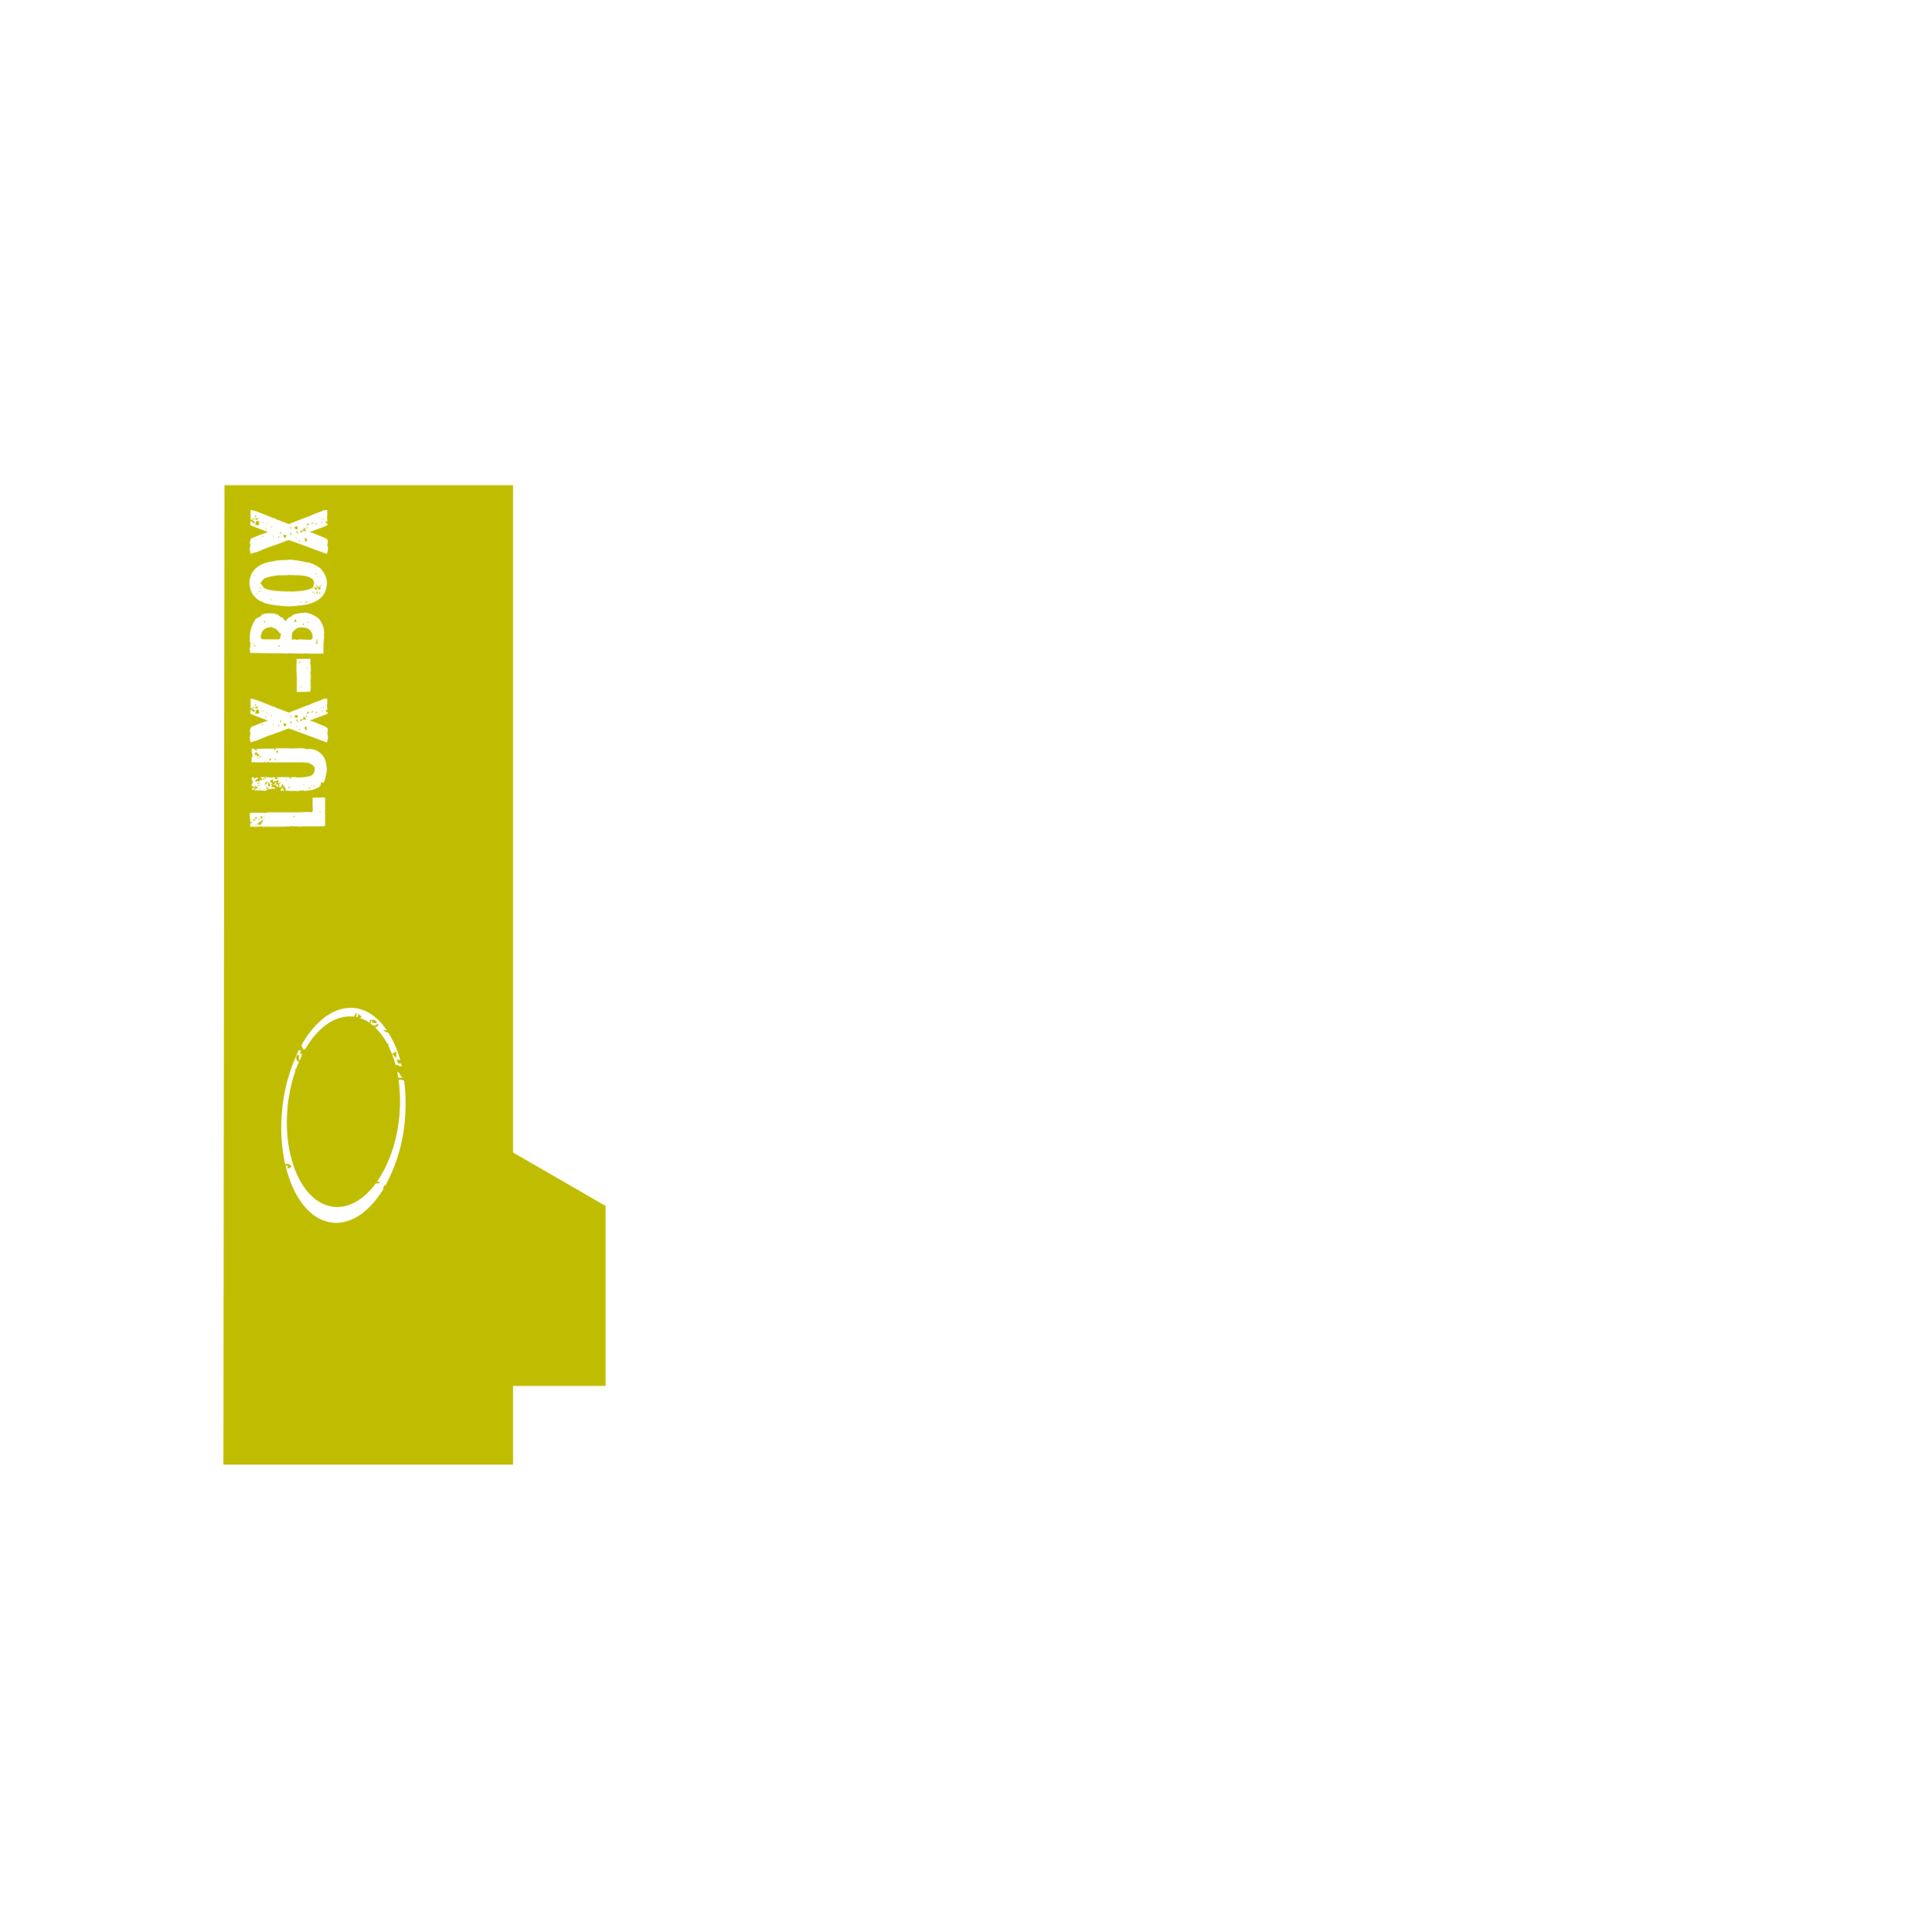 <svg id="Flächen" xmlns="http://www.w3.org/2000/svg" viewBox="0 0 933.17 945.68"><defs><style>.cls-1{fill:#c0bd00;}</style></defs><g id="BOX_Fläche"><path class="cls-1" d="M136.55,355.61l.17-.36a.32.32,0,0,0-.36-.36l-.17.36Q136.24,355.61,136.55,355.61Z"/><polygon class="cls-1" points="137.08 353.8 137.44 353.8 137.64 352.9 137.64 352.71 137.44 352.71 137.08 352.9 137.28 353.27 137.28 353.44 137.08 353.8"/><path class="cls-1" d="M139.81,355.61a1.75,1.75,0,0,1,.53-1.09,4,4,0,0,0-1.62-.36v.36a1.65,1.65,0,0,1,.36,1.09Z"/><path class="cls-1" d="M142.68,350.54v-.34a1.44,1.44,0,0,1-.89.34v.19h.36A1.31,1.31,0,0,1,142.68,350.54Z"/><path class="cls-1" d="M134,354.52a.32.32,0,0,0-.36.37H134Z"/><rect class="cls-1" x="132.76" y="350.01" width="0.36" height="0.53"/><path class="cls-1" d="M125,346.39c0,.19.24.37.72.55,0-.36.25-.55.73-.55V346H125Z"/><path class="cls-1" d="M123.54,346.39l.17.36a2,2,0,0,1,.92-.17v-.36h-1.09Z"/><path class="cls-1" d="M125.35,345.14v-.37h-.19a.32.32,0,0,0-.36.37v.36H125Q125.35,345.42,125.35,345.14Z"/><path class="cls-1" d="M149.73,355.8h-.17a.32.32,0,0,0-.36.36v.53a1.31,1.31,0,0,1,.36.73h.53a1.34,1.34,0,0,1,.19-.56C150.15,356.16,150,355.8,149.73,355.8Z"/><path class="cls-1" d="M151.18,348.75h.19v-.19h-.92l-.17,1.09Q150.88,349.59,151.18,348.75Z"/><path class="cls-1" d="M150.09,351.1h.19v-.2a.32.32,0,0,0-.36-.36h-.19v.19C149.77,351,149.89,351.1,150.09,351.1Z"/><path class="cls-1" d="M145.58,351.46l.19-.36v-.2l-.19-.89c-1,.14-1.45.38-1.45.72S144.61,351.32,145.58,351.46Z"/><rect class="cls-1" x="145.04" y="355.61" width="0.17" height="0.55"/><path class="cls-1" d="M145.22,352.18a6.35,6.35,0,0,0-.18.72c.36,0,.54.25.54.73h.36l-.53-1.45Z"/><path class="cls-1" d="M147.39,353.08a2.06,2.06,0,0,1,1.61-.9h.2l.53.36v-.91c-.36,0-.53-.06-.53-.17v-.56a1.35,1.35,0,0,1-.56-.17c0,1-.3,1.45-.89,1.45s-.73.18-.73.53S147.19,353.08,147.39,353.08Z"/><path class="cls-1" d="M146.66,357.06h-.36v.36H147A.32.32,0,0,0,146.66,357.06Z"/><path class="cls-1" d="M129.87,304.45a.32.32,0,0,0-.37-.36l-.19.36v.36h.19C129.75,304.79,129.87,304.66,129.87,304.45Z"/><path class="cls-1" d="M132.57,314v-.36h-.36Q132.27,314,132.57,314Z"/><path class="cls-1" d="M145.22,304.28a3.25,3.25,0,0,1-.54-1.08c-.18,0-.37.17-.55.53v.72h.72Z"/><path class="cls-1" d="M143.77,313a5.45,5.45,0,0,1,1.45.19c.15,0,.75-.07,1.8-.19,2.09.12,3.78.19,5.07.19.54-.24.84-.48.9-.73v-.55a4.28,4.28,0,0,0-3.26-4.51,8.49,8.49,0,0,0-1.62-.19H147c-1.19,0-2.45.78-3.79,2.36a8.07,8.07,0,0,0-.36,2.17v1.09l.17.36Z"/><path class="cls-1" d="M148.47,305.9h.36v-.17c0-.19-.18-.37-.55-.55l-.17.36Q148.17,305.9,148.47,305.9Z"/><path class="cls-1" d="M151.18,304.64h-.54V305h.17C151.06,305,151.18,304.84,151.18,304.64Z"/><path class="cls-1" d="M125,316.37v-.17a.36.36,0,0,0-.72,0l.36.17Z"/><path class="cls-1" d="M136.19,313q1.08,0,1.08-1.26a1.55,1.55,0,0,1,.37-1.09v-.36c-.34,0-1.07-.72-2.17-2.17a9.46,9.46,0,0,0-2.18-.91V307q-5.59,0-5.6,5.43l.73.54Z"/><path class="cls-1" d="M136.19,316.2c0,.24.15.37.36.37s.36-.17.36-.37V316h-.72Z"/><rect class="cls-1" x="142.15" y="351.1" width="0.36" height="0.36"/><path class="cls-1" d="M155.16,312.78h-.36v.36Q155.16,313.08,155.16,312.78Z"/><path class="cls-1" d="M129.87,351.1h.53v-.37h-.17A.33.33,0,0,0,129.87,351.1Z"/><rect class="cls-1" x="128.59" y="348.03" width="0.36" height="0.36"/><rect class="cls-1" x="152.45" y="308.24" width="0.36" height="0.36"/><rect class="cls-1" x="130.59" y="348.92" width="0.36" height="0.36"/><path class="cls-1" d="M127.69,348.2h.37v-.36A.32.32,0,0,0,127.69,348.2Z"/><path class="cls-1" d="M128.78,354.89v-.18h-.55a1.34,1.34,0,0,1,.19.54Q128.78,355.17,128.78,354.89Z"/><path class="cls-1" d="M155.69,314.76c-.24-.05-.36-.17-.36-.37l.19-.91h-.19a.32.32,0,0,0-.36.36v1.09c-.49,0-.73.12-.73.36C155.21,315.17,155.69,315,155.69,314.76Z"/><polygon class="cls-1" points="126.8 347.48 125.71 347.31 125.16 348.03 125.16 348.92 124.8 348.92 124.8 349.29 125.16 349.29 126.25 349.48 126.97 349.12 126.8 348.75 126.8 347.48"/><path class="cls-1" d="M125.89,371.41h.19c.24,0,.36-.15.36-.37h-.19A.32.32,0,0,0,125.89,371.41Z"/><path class="cls-1" d="M153.71,385v-.56h-.36v.19C153.39,384.85,153.51,385,153.71,385Z"/><path class="cls-1" d="M135.83,367.62h-.19a.32.32,0,0,0-.37.36,1.17,1.17,0,0,1,.2.53h.36q.36,0,.36-.36V368A.32.32,0,0,0,135.83,367.62Z"/><path class="cls-1" d="M134.38,371.41v.19c0,.17.18.34.53.53h.36C135.23,371.89,134.93,371.65,134.38,371.41Z"/><path class="cls-1" d="M132,372.49h.17q.36,0,.72-1.26a2,2,0,0,1-.89.37Z"/><path class="cls-1" d="M152.45,385v-.37h-.36C152.12,384.85,152.24,385,152.45,385Z"/><path class="cls-1" d="M123.54,381.88q.36,0,.36-.36h-.36Z"/><path class="cls-1" d="M152.09,380.62h-.36V381Q152.09,380.92,152.09,380.62Z"/><path class="cls-1" d="M152.09,385.69h-.36a.32.32,0,0,0-.36.36h.72Z"/><path class="cls-1" d="M184.52,501.09h0l-.06,0,0,0s0,0,0-.06Z"/><path class="cls-1" d="M130.4,372.68h.36v-.36A.32.32,0,0,0,130.4,372.68Z"/><path class="cls-1" d="M127,383.16h-.36a1.42,1.42,0,0,1-.53.17v.55h.17Q126.52,383.88,127,383.16Z"/><path class="cls-1" d="M184.52,501.09h-.07s0,0,0,0Z"/><path class="cls-1" d="M125.89,370.32l1.08-.53c0-.4-.48-.76-1.45-1.09a1.27,1.27,0,0,0,.19-.55l-.36-.17c-.12.48-.37.72-.72.72a2.15,2.15,0,0,1,.36,1.09h.36v-.36h.36v.89Z"/><path class="cls-1" d="M194,514.72l-2,1.23,2,2.14C194.05,516.68,194,515.79,194,514.72Z"/><path class="cls-1" d="M128.23,370.15h-.17q.06.36.36.36h.17A.32.32,0,0,0,128.23,370.15Z"/><path class="cls-1" d="M126.8,370.68v.19l.89-.19v-.53h-.19C127,370.33,126.8,370.51,126.8,370.68Z"/><path class="cls-1" d="M123.54,314.93v.36h.36A.32.32,0,0,0,123.54,314.93Z"/><path class="cls-1" d="M141.23,385.86h.37q.36-.06.36-.36v-.17h-.73Z"/><rect class="cls-1" x="157.5" y="347.67" width="0.36" height="0.36"/><rect class="cls-1" x="158.22" y="346.03" width="0.19" height="0.72"/><polygon class="cls-1" points="142.15 353.44 142.15 354.16 142.51 354.16 142.68 353.27 142.32 353.08 142.15 353.44"/><rect class="cls-1" x="148.64" y="384.24" width="0.36" height="0.36"/><rect class="cls-1" x="157.5" y="348.39" width="0.55" height="0.17"/><path class="cls-1" d="M153.35,348.56v-.36H153c-.18,0-.35.19-.54.55v.17h.17A1.31,1.31,0,0,1,153.35,348.56Z"/><polygon class="cls-1" points="157.5 346.39 157.14 346.22 157.14 346.39 157.5 346.58 157.5 346.39"/><path class="cls-1" d="M155.16,348.56h-.56v.36a1.35,1.35,0,0,1,.56.2Z"/><path class="cls-1" d="M131,383.16a.33.33,0,0,0-.36-.37h-.19c-.33,0-.57.54-.73,1.62H130a.8.8,0,0,1,.91-.89Z"/><path class="cls-1" d="M129,381h-.17v.73h.53v-.36A.33.33,0,0,0,129,381Z"/><rect class="cls-1" x="126.25" y="384.41" width="0.55" height="0.36"/><rect class="cls-1" x="127.16" y="383.69" width="0.34" height="0.36"/><path class="cls-1" d="M127.16,386.05l-.19.36v.17h.53v-.17C127.5,386.17,127.39,386.05,127.16,386.05Z"/><path class="cls-1" d="M131.31,383l.17.36-.36.55v.17a1.45,1.45,0,0,1,.36.92h.73a1.3,1.3,0,0,1,.19-.56q-.21,0-.72-1.44Z"/><path class="cls-1" d="M131,385.14v-.37a1.32,1.32,0,0,1-.55.2v.17Z"/><rect class="cls-1" x="139.98" y="381.88" width="0.36" height="0.36"/><path class="cls-1" d="M130.4,385.86q.06.36.36.36H131c.17,0,.35-.17.53-.53a9.16,9.16,0,0,0-1.08-.19Z"/><path class="cls-1" d="M130,381.35h.19v-.56h-.56V381C129.72,381.23,129.84,381.35,130,381.35Z"/><path class="cls-1" d="M156.24,290.27q0,.36.36.36a2.2,2.2,0,0,1,.37-.53h-.73Z"/><path class="cls-1" d="M155,289.91v.53c0,.25.16.37.36.37l.19-1.26v-.17C155.35,289.38,155.16,289.56,155,289.91Z"/><path class="cls-1" d="M153.71,290.44c0,.25.16.37.36.37v-.54h-.36Z"/><path class="cls-1" d="M153,288.29h.19c.22,0,.34-.16.34-.36v-.19h-.34A1.42,1.42,0,0,1,153,288.29Z"/><polygon class="cls-1" points="157.69 286.65 157.5 286.65 157.33 287.01 157.5 287.01 157.69 286.65"/><path class="cls-1" d="M157.14,287l-.37-.17a.32.32,0,0,0-.36.36l.36.17C157,287.35,157.14,287.23,157.14,287Z"/><path class="cls-1" d="M155.52,286.29h-.19a1.26,1.26,0,0,1-.73.36V287h.2C155,287,155.22,286.77,155.52,286.29Z"/><path class="cls-1" d="M155,280.69a.32.32,0,0,0-.37.37l.37.19Z"/><path class="cls-1" d="M129.87,258.77h.53v-.37h-.17A.32.32,0,0,0,129.87,258.77Z"/><path class="cls-1" d="M127.86,289.55l.2-.36h-.56Q127.57,289.55,127.86,289.55Z"/><path class="cls-1" d="M153,289.55l-.18.36.37.19h.17v-.19A.32.32,0,0,0,153,289.55Z"/><rect class="cls-1" x="130.59" y="256.59" width="0.36" height="0.36"/><path class="cls-1" d="M154.6,288.29l-.17.36V289h.17a1.61,1.61,0,0,0,.56-.37l-.19-.36c.12-.37.49-.55,1.08-.55v.19l-.36.53v.19h.91c.25,0,.37-.16.37-.36a1.64,1.64,0,0,0-1.64-1.08,1.17,1.17,0,0,0-.17.53l-.92-.17a.32.32,0,0,0-.36.36Q153.88,288.29,154.6,288.29Z"/><path class="cls-1" d="M128.78,262.56v-.18h-.55a1.34,1.34,0,0,1,.19.54Q128.78,262.85,128.78,262.56Z"/><path class="cls-1" d="M132.76,293.89h.17v-.36h-.53Q132.45,293.89,132.76,293.89Z"/><path class="cls-1" d="M149.56,294.62v.17q0,.36.36.36h.17c.24,0,.36-.17.36-.36l-.36-.17Z"/><path class="cls-1" d="M147.19,294.42l-.17.37h.54A.32.32,0,0,0,147.19,294.42Z"/><path class="cls-1" d="M128.59,400.59c0-.61-.24-1-.73-1.08l-.17.36a1.42,1.42,0,0,1,.17.72c-.35,0-.53.12-.53.36h.17A1.65,1.65,0,0,1,128.59,400.59Z"/><path class="cls-1" d="M128.06,401.49a.8.8,0,0,1-.9.91c0,.16-.36.4-1.08.73.08.48.56.72,1.42.72.41-.53.84-1.13,1.28-1.81a1.31,1.31,0,0,1-.19-.55Z"/><path class="cls-1" d="M129.31,401.32h.19V401H129C129,401.2,129.11,401.32,129.31,401.32Z"/><rect class="cls-1" x="126.44" y="400.95" width="0.36" height="0.36"/><rect class="cls-1" x="128.59" y="255.7" width="0.36" height="0.36"/><path class="cls-1" d="M129,287.57q2,2,13.56,2h1.09q9.92-.45,9.92-3.07l.19-1.08q0-3.34-7.41-3.79H144a1.5,1.5,0,0,1-.73-.19,1.43,1.43,0,0,1-.72.19c-.37,0-.55-.07-.55-.19l-1.79.19h-4q-6.88,1-6.88,1.81a3.23,3.23,0,0,0-1.45,1.79c-.35,0-.53.12-.53.36C127.62,285.57,128.16,286.23,129,287.57Z"/><path class="cls-1" d="M129.31,399.87l.19-.36H129Q129,399.87,129.31,399.87Z"/><path class="cls-1" d="M251.16,564.21V237.55H109.91l-.52,479.51H251.16V678.5h45.35V590.4Zm-77.7-70.69c6.29.63,11.79,4.64,16,11l-1.92-.4a4.11,4.11,0,0,0,2.61,1.46A51.5,51.5,0,0,1,196,519.17l-1.71-.7c.41.81-.11,2.22,1.45,2.22h.65c.12.47.23.95.34,1.43a4.76,4.76,0,0,1-2.41-.92,2.35,2.35,0,0,0-.61.37,49.41,49.41,0,0,0-3.71-9.84l.29-.44-.66-.51-.07.09a31.2,31.2,0,0,0-5.89-7.83,8.49,8.49,0,0,0,1.09-.56,4,4,0,0,0,.64-.76l-.85-.58c-.15,1.06-1,.88-1.84,1a16.36,16.36,0,0,0-1.42-1.1l.67-1.38.32.11c0,.41-.08.83-.09,1l2.3.23c-.27-1.67-1.47-2.15-3.6-1.37,0,.33.09.67.16,1.19a18.18,18.18,0,0,0-4.93-2.41l1-.5-1.56-1.55c-.2.61-.37,1.16-.55,1.7l-.55-.14.18-2h-.43l-.9,1.87c-.14,0-.29-.07-.43-.08-8.8-.89-17.31,5.42-23.42,15.9l-.86.28c-.36-.72-.7-1.39-1.07-2.11C154.25,499.81,163.72,492.53,173.46,493.52ZM197,527.65l-1.91,0-.1.07c-.13-.81-.27-1.62-.42-2.41.07-.26.14-.51.21-.74Zm-48.7-141.07c0,.37-.42.56-1.26.56h-.36v-.36h-.17c0,.35-.12.53-.36.53h-.55a15.78,15.78,0,0,1-2-.17,1.52,1.52,0,0,1-.56.17l-.89-.17c-.13,0-.19.05-.19.17l-.9-.17h-1.25v-1.28c0-.14-.43-.56-1.28-1.26l-.17-.91h-.19a2.67,2.67,0,0,1-.53,1.28l.17.36c-.63.11-1,.17-1.09.17l-.17-.36V385h.36l-.19-.37c0-.85.24-1.27.72-1.27V383h-.17a2.12,2.12,0,0,1-1.08.55V383l.36-.54-.72-.55c-.24,0-.36.18-.36.55h-.2l-.89-.19a1.31,1.31,0,0,0-.19.55h-.36l-.17-1.08a4.24,4.24,0,0,0-1.45.36,1.21,1.21,0,0,1,.19.53,1.34,1.34,0,0,0-.19.56h1.08v.53c-.35,0-.53.12-.53.36s.18.36.53.36l-.53.92a6.3,6.3,0,0,1,2.15.36v.36h-1.43a2,2,0,0,0-1.08.36,1.48,1.48,0,0,0-.55-.19,2.72,2.72,0,0,0-1.62.92c-1.71-.13-3.15-.19-4.34-.19h-.54c-.24-.05-.36-.17-.36-.37.17-.48.35-.72.53-.72l.37.19a.32.32,0,0,1,.36-.36v-.36a1.71,1.71,0,0,1-1.09-.56H125a.33.33,0,0,0-.36.37l.36.55v.17h-.19c-.2,0-.38-.3-.53-.89l-.37.17q-.72-.36-.72-.9c.19-.48.36-.72.53-.72l-.17-.36v-.37h.54v-.19q-.66,0-.9-1.44c.19-.47.36-.71.53-.71.49,0,.73.3.73.9h.36c0-.49.36-.73,1.09-.73h.36v.73a1.48,1.48,0,0,0-1.09.72H125v.17c0,.19.24.37.72.55,0-.24.15-.36.37-.36l.89.17a1.64,1.64,0,0,0,.19-.89h.17a1.71,1.71,0,0,1,.53.36c.19,0,.37-.18.56-.55l-.92-.9v-.17h2a.15.15,0,0,1,.17.17l.37-.17,2.89.17a10.26,10.26,0,0,0,1.09-.17,1.75,1.75,0,0,0,.89.17l-.36.54v.36l.92-.17h.72V381c-.61,0-.92-.12-.92-.36l.92-.17h.53c.13,0,.19.06.19.17l.36-.17h3.79a.8.8,0,0,1,.9.9h.36V381l-.17-.36.89-.17h1.28a1.91,1.91,0,0,1,.9.17q6.76,0,8-1.61a5.12,5.12,0,0,0,.89-2.54c0-1.22-1.08-2.24-3.26-3.06-1.8-.13-3.13-.19-4-.19H131.48v-.37h-.17l-.55.37h-.36c-.48,0-.73-.06-.73-.18l-1.25.18h-2.17a14.35,14.35,0,0,1-2-.18,2.24,2.24,0,0,1-1.09.18v-1.45a.15.15,0,0,1,.17-.17l-.17-.37V371a1.59,1.59,0,0,0,.53-1.25h-.17v-.56l-.36-1.25a9,9,0,0,0,.17-1.45h.55c.42,0,1,.36,1.62,1.09a1.2,1.2,0,0,0,.19-.54v-.55l.9.19.89-.19a.17.17,0,0,1,.19.19l.9-.19h5.79v.19l-.19.36.36.17.72-.89h3.45a.15.15,0,0,1,.17.17l.36-.17h1.09a24.58,24.58,0,0,1,2.53.17,1.4,1.4,0,0,1,.54-.17c.12,0,.19.06.19.17l.89-.17h.92a.15.15,0,0,1,.17.17,1.49,1.49,0,0,1,.55-.17,12.89,12.89,0,0,1,4.68.53c.13,0,.2-.05.2-.17a8.34,8.34,0,0,1,8.3,5.6,19.41,19.41,0,0,1,.72,4.32v.56c-.61,4.08-1.27,6.13-2,6.13l-.55-.36c-.24,0-.42.6-.53,1.8-1.83,1.58-4.37,2.37-7.6,2.37a.15.15,0,0,1-.17.17,1.86,1.86,0,0,0-.92-.17l.19-.36v-.2Zm-9,.56h-.89a.17.17,0,0,1-.19-.19l-.36.19h-.73a2.43,2.43,0,0,0,.73-1.28l.91-.17-.19.89C139,386.77,139.25,387,139.25,387.14Zm-3.06-1.64h-.36c0-.36-.24-.53-.73-.53v-.2l.17-.36c-.59-.15-.89-.33-.89-.53v-.72l.89-.19v.19l-.17.89c.24,0,.37.19.37.55h.17v-.36c-.12,0-.17-.06-.17-.19h.36a1.13,1.13,0,0,0,.53.19v.17L136,385A1.26,1.26,0,0,1,136.19,385.5Zm-1.81-1.09H134q-.36,0-.36-.36H134A.32.32,0,0,1,134.38,384.41Zm-9.94,2.17h.19a.32.32,0,0,1,.36.37h-.55Zm-.73.2h-.36v-.56c0-.24.17-.36.36-.36h.73v.55A1.28,1.28,0,0,0,123.71,386.78Zm-1.44-28.28c.12-1.8.49-2.7,1.08-2.7a70.38,70.38,0,0,1,7.6-2.9v-.19c-5.39-2-8.22-3.13-8.49-3.42.11-1.07.17-1.73.17-2,.18,0,.67.42,1.45,1.25h.19c.24,0,.36-.17.36-.53s-.36-.57-1.09-.92c0-.24-.3-.36-.91-.36v-4.68h.19q1.38,0,7.94,2.7l2.72,1.09V346h1.07c0,.34,1,.77,2.89,1.28,0,.18.61.42,1.81.72a10.71,10.71,0,0,0,2.18.89q8.9-3.62,10.47-4,0-.3,5.79-2.34c0-.3.72-.47,2.17-.53.23,0,.34.12.34.36v2a1.8,1.8,0,0,1-.17.9l.17,1.08v1.45l-.34-.17h-.55c.32.72.57,1.08.72,1.08l.36-.19v.73c-.12.22-1.57.83-4.34,1.81l-4.32,1.61v.19c.6,0,2.22.61,4.87,1.81,2.28.76,3.54,1.42,3.79,2v.73a13.15,13.15,0,0,1-.19,2,4.41,4.41,0,0,1,.36,1.45,9.12,9.12,0,0,1-.53,2.53h-.36q-17-6.36-18.24-6.69h-.56q-2.31,1.1-9.75,3.62l-5.77,2.35a4.55,4.55,0,0,0-2.17.72H123c-.35,0-.6-.84-.72-2.53a12.19,12.19,0,0,0,.36-2.18Zm.19-42.3.17-.36a1.32,1.32,0,0,1-.17-.55l.17-.36a2.1,2.1,0,0,1-.36-1.09v-1.06a15.36,15.36,0,0,1,3.08-9.95c1.68-.78,2.51-1.26,2.51-1.44.25-.66,1.4-1,3.45-1.09H132a8.88,8.88,0,0,1,4.51.89c0,.46.72.88,2.17,1.28,0,.73.24,1.09.73,1.09a1.32,1.32,0,0,1,.17.53h.19q1.92-2.34,3.06-2.34c0-.85,2.23-1.46,6.69-1.81a13.1,13.1,0,0,1,6.49,2.89,11.05,11.05,0,0,1,2.73,7.22c0,.13-.07.19-.2.19l.2,1.26c-.25,2.48-.37,4.17-.37,5.07V320h-7.77a1.82,1.82,0,0,1-.91-.17l-1.09.17c-1.19,0-3.66-.05-7.41-.17a1.9,1.9,0,0,0-.89.17c-1.24-.11-2.2-.17-2.9-.17h-2q-4.65,0-13-.19v-.17a1.37,1.37,0,0,1,.17-.72,2.06,2.06,0,0,1-.36-.92,3.23,3.23,0,0,1,.36-1.08A1.24,1.24,0,0,1,122.46,316.2Zm29.65,10.65v.93a6.85,6.85,0,0,1-.17,1.73,8.43,8.43,0,0,1,.17,1.91,17.06,17.06,0,0,1-.17,2.24,3,3,0,0,1,.17.91l-.17.52.17.91q-.11,2.64-.36,2.64a2,2,0,0,0-.53.11l-.73-.11-1.63.11a2.33,2.33,0,0,1-.73-.11,15.84,15.84,0,0,1-1.62.11h-.91c-.23,0-.34-.1-.34-.22v-5.27a.58.58,0,0,1,.17-.41.52.52,0,0,1-.17-.4v-1.22a10.66,10.66,0,0,0-.19-1.64s.06-.08.19-.08l-.19-.53v-4a15.39,15.39,0,0,1,.19-2.13c-.13-.13-.19-.23-.19-.3h.72v.21l.53-.21h5.62V324a.66.66,0,0,1-.19.51,8.14,8.14,0,0,1,.36,2.13h-.17Zm-29.84-60.68c.12-1.8.49-2.7,1.08-2.7a70.38,70.38,0,0,1,7.6-2.9v-.19c-5.39-2-8.22-3.13-8.49-3.42.11-1.07.17-1.73.17-2,.18,0,.67.42,1.45,1.25h.19c.24,0,.36-.17.36-.53s-.36-.57-1.09-.92c0-.24-.3-.36-.91-.36v-4.68h.19q1.38,0,7.94,2.7l2.72,1.09v.17h1.07c0,.34,1,.77,2.89,1.28,0,.18.61.42,1.81.72a10.71,10.71,0,0,0,2.18.89q8.9-3.61,10.47-4,0-.3,5.79-2.34c0-.3.72-.47,2.17-.53.23,0,.34.12.34.36v2a1.8,1.8,0,0,1-.17.9l.17,1.08v1.45l-.34-.17h-.55c.32.72.57,1.08.72,1.08l.36-.19V257c-.12.22-1.57.83-4.34,1.81l-4.32,1.61v.19c.6,0,2.22.61,4.87,1.81,2.28.76,3.54,1.42,3.79,2v.73a13.15,13.15,0,0,1-.19,2,4.41,4.41,0,0,1,.36,1.45,9.12,9.12,0,0,1-.53,2.53h-.36q-17-6.36-18.24-6.69h-.56q-2.31,1.09-9.75,3.62l-5.77,2.35a4.55,4.55,0,0,0-2.17.72H123c-.35,0-.6-.84-.72-2.53a12.19,12.19,0,0,0,.36-2.18Zm7,9.65a16.22,16.22,0,0,1,3.81-.9c0-.12.06-.19.17-.19a1.2,1.2,0,0,0,.54.19c0-.29,1.51-.54,4.53-.72v.17l.36-.17h1.79l1.09-.19a43.35,43.35,0,0,1,8.32,1.28c1.75,0,4,.95,6.85,2.87,2.18,2.36,3.26,4.7,3.26,7q0,9.71-12.47,11.22c-2.08.24-4.12.41-6.13.53-7.53-.48-11.86-1.27-13-2.34-1.58-.3-3.2-1.57-4.88-3.81a15.07,15.07,0,0,1-1.44-4.88Q122.1,278.63,129.31,275.82Zm8.33,128.75-.37.17h-8.85l-1.09-.17a1.75,1.75,0,0,1-.89.17v-.17l-.36.17h-3.26q-.36-.06-.36-.36v-.17a1.5,1.5,0,0,1,1.08-1.64v-.17l-.36-.19-.55.36h-.17v-.17c-.13-2.79-.19-4.24-.19-4.34l.36-.17H129a1.53,1.53,0,0,1,.72.17,10.07,10.07,0,0,1,3.26-.36h13.56a1.39,1.39,0,0,0,.7-.17l.37.17c1.23-.12,2.2-.17,2.89-.17h.92l1.08.17a1.24,1.24,0,0,1,.54-.17V397a1.34,1.34,0,0,1,.19-.72l-.19-.36c0-.12.06-.17.19-.17l-.19-1.28v-4h4.34l1.08-.19a1.3,1.3,0,0,0,.73.19v13.9l-1.28.19c-.11,0-.17-.06-.17-.19l-.92.19h-7.21c-1,0-2.12.06-3.26.17a11.25,11.25,0,0,0-2.53-.17h-.54a.17.17,0,0,1-.19-.19l-2.17.36-.36-.17a22,22,0,0,1-2.51.17h-.19C137.69,404.74,137.64,404.69,137.64,404.57Zm60.48,144.5a81.12,81.12,0,0,1-9.48,31.45l-.22-.43c-.41.69-.65,1.11-.89,1.52l.4.14c-6.68,11.15-15.76,17.77-25.08,16.83-10.86-1.1-19.35-12.2-23.07-27.9l1.23.19-.4,1.33,1.82-.71c.29-1.54-1.14-1.26-1.8-1.76-.13-.1-.61.23-1,.45A84.67,84.67,0,0,1,138.19,543,83,83,0,0,1,146.38,514l1.05.43-.7,1.24,1.19.53.36-.41c-.09.15-.17.31-.25.46h-.12c-.4.36-.44.67-.3.9q-.48,1-.93,1.95l-.34-.09c0-.91-.05-1.81-.08-2.86-2.15,1.25-1.17,2.44-.31,3.73l.64-.59c-.6,1.35-1.17,2.74-1.69,4.18l-.49.1c0,.2.08.4.13.6l.13,0a75.78,75.78,0,0,0-3.83,17.42c-2.59,25.67,7.54,47.72,22.62,49.24,7.53.76,14.86-3.73,20.65-11.61,0,.12.07.2.11.21a8.84,8.84,0,0,0,1.69-.19l0-.48-1.27-.37c5.52-7.87,9.54-18.85,10.8-31.29a76.11,76.11,0,0,0-.31-18.24,1.47,1.47,0,0,1,.84-.3,4.74,4.74,0,0,1,1.91.59A88.48,88.48,0,0,1,198.12,549.07Z"/><path class="cls-1" d="M125.35,400c-.48.18-.72.37-.72.55l.36.17h.53c.24,0,.37-.15.37-.36S125.71,400,125.35,400Z"/><path class="cls-1" d="M147.91,516.21l0,0h0l0,0Z"/><rect class="cls-1" x="125.71" y="290.44" width="0.36" height="0.36"/><path class="cls-1" d="M125.16,403.85l.36.17.19-.36v-.17h-.19A.32.32,0,0,0,125.16,403.85Z"/><path class="cls-1" d="M127.69,287.93l-.36-.19h-.17v.55h.17Q127.69,288.23,127.69,287.93Z"/><rect class="cls-1" x="124.08" y="281.61" width="0.36" height="0.36"/><path class="cls-1" d="M124.63,401.12h-.55a.33.33,0,0,0-.37.37.17.17,0,0,1,.19.19,1.2,1.2,0,0,1,.54-.19,1.42,1.42,0,0,0,.55.19v-.19A.33.33,0,0,0,124.63,401.12Z"/><path class="cls-1" d="M143.77,399.32l-.17.36.89.55C144.26,399.68,144,399.37,143.77,399.32Z"/><path class="cls-1" d="M157,397.16h-.2a.33.33,0,0,0-.36.37h.19C156.85,397.48,157,397.36,157,397.16Z"/><path class="cls-1" d="M126.8,289.74H127v-.36h-.53Q126.49,289.74,126.8,289.74Z"/><path class="cls-1" d="M150.09,258.77h.19v-.2a.32.32,0,0,0-.36-.36h-.19v.19C149.77,258.65,149.89,258.77,150.09,258.77Z"/><path class="cls-1" d="M149.73,263.47h-.17a.32.32,0,0,0-.36.36v.53a1.31,1.31,0,0,1,.36.73h.53a1.34,1.34,0,0,1,.19-.56C150.15,263.83,150,263.47,149.73,263.47Z"/><path class="cls-1" d="M151.18,256.42h.19v-.19h-.92l-.17,1.09Q150.88,257.26,151.18,256.42Z"/><path class="cls-1" d="M146.66,264.73h-.36v.36H147A.32.32,0,0,0,146.66,264.73Z"/><path class="cls-1" d="M147.39,260.75a2.06,2.06,0,0,1,1.61-.9h.2l.53.36v-.91c-.36,0-.53-.06-.53-.17v-.56a1.35,1.35,0,0,1-.56-.17c0,1-.3,1.45-.89,1.45s-.73.18-.73.53S147.19,260.75,147.39,260.75Z"/><path class="cls-1" d="M142.68,258.21v-.34a1.44,1.44,0,0,1-.89.34v.19h.36A1.31,1.31,0,0,1,142.68,258.21Z"/><path class="cls-1" d="M139.81,263.28a1.75,1.75,0,0,1,.53-1.09,4,4,0,0,0-1.62-.36v.36a1.65,1.65,0,0,1,.36,1.09Z"/><path class="cls-1" d="M145.22,259.85a6.35,6.35,0,0,0-.18.72c.36,0,.54.25.54.73h.36l-.53-1.45Z"/><path class="cls-1" d="M145.58,259.13l.19-.36v-.2l-.19-.89c-1,.14-1.45.38-1.45.72S144.61,259,145.58,259.13Z"/><polygon class="cls-1" points="157.5 254.06 157.14 253.89 157.14 254.06 157.5 254.25 157.5 254.06"/><polygon class="cls-1" points="142.15 261.11 142.15 261.83 142.51 261.83 142.68 260.94 142.32 260.75 142.15 261.11"/><rect class="cls-1" x="145.04" y="263.28" width="0.17" height="0.55"/><path class="cls-1" d="M153.35,256.23v-.36H153c-.18,0-.35.19-.54.55v.17h.17A1.31,1.31,0,0,1,153.35,256.23Z"/><rect class="cls-1" x="157.5" y="256.06" width="0.55" height="0.17"/><rect class="cls-1" x="157.5" y="255.34" width="0.36" height="0.36"/><rect class="cls-1" x="142.15" y="258.77" width="0.36" height="0.36"/><path class="cls-1" d="M125.35,252.81v-.37h-.19a.32.32,0,0,0-.36.37v.36H125Q125.35,253.1,125.35,252.81Z"/><path class="cls-1" d="M155.16,256.23h-.56v.36a1.35,1.35,0,0,1,.56.2Z"/><path class="cls-1" d="M125,254.06c0,.19.24.37.72.55,0-.36.25-.55.73-.55v-.36H125Z"/><rect class="cls-1" x="132.76" y="257.68" width="0.36" height="0.53"/><rect class="cls-1" x="158.22" y="253.7" width="0.19" height="0.72"/><polygon class="cls-1" points="126.8 255.15 125.71 254.98 125.16 255.7 125.16 256.59 124.8 256.59 124.8 256.96 125.16 256.96 126.25 257.15 126.97 256.79 126.8 256.42 126.8 255.15"/><path class="cls-1" d="M123.54,254.06l.17.36a2,2,0,0,1,.92-.17v-.36h-1.09Z"/><path class="cls-1" d="M134,262.19a.32.32,0,0,0-.36.37H134Z"/><path class="cls-1" d="M147.05,324.1c0-.13-.15-.19-.37-.19l-.53.51h.9Z"/><path class="cls-1" d="M149.94,327.25h.19c.27,0,.45-.16.54-.49h-.37C150.3,326.88,150.18,327,149.94,327.25Z"/><path class="cls-1" d="M136.55,263.28l.17-.36a.32.32,0,0,0-.36-.36l-.17.36Q136.24,263.28,136.55,263.28Z"/><path class="cls-1" d="M147.05,336.21h.19a1.83,1.83,0,0,1,.53-.1V336h-.72Z"/><path class="cls-1" d="M127.69,255.87h.37v-.36A.32.32,0,0,0,127.69,255.87Z"/><polygon class="cls-1" points="137.08 261.47 137.44 261.47 137.64 260.57 137.64 260.38 137.44 260.38 137.08 260.57 137.28 260.94 137.28 261.11 137.08 261.47"/><rect class="cls-1" x="146.51" y="336.51" width="0.36" height="0.19"/></g></svg>